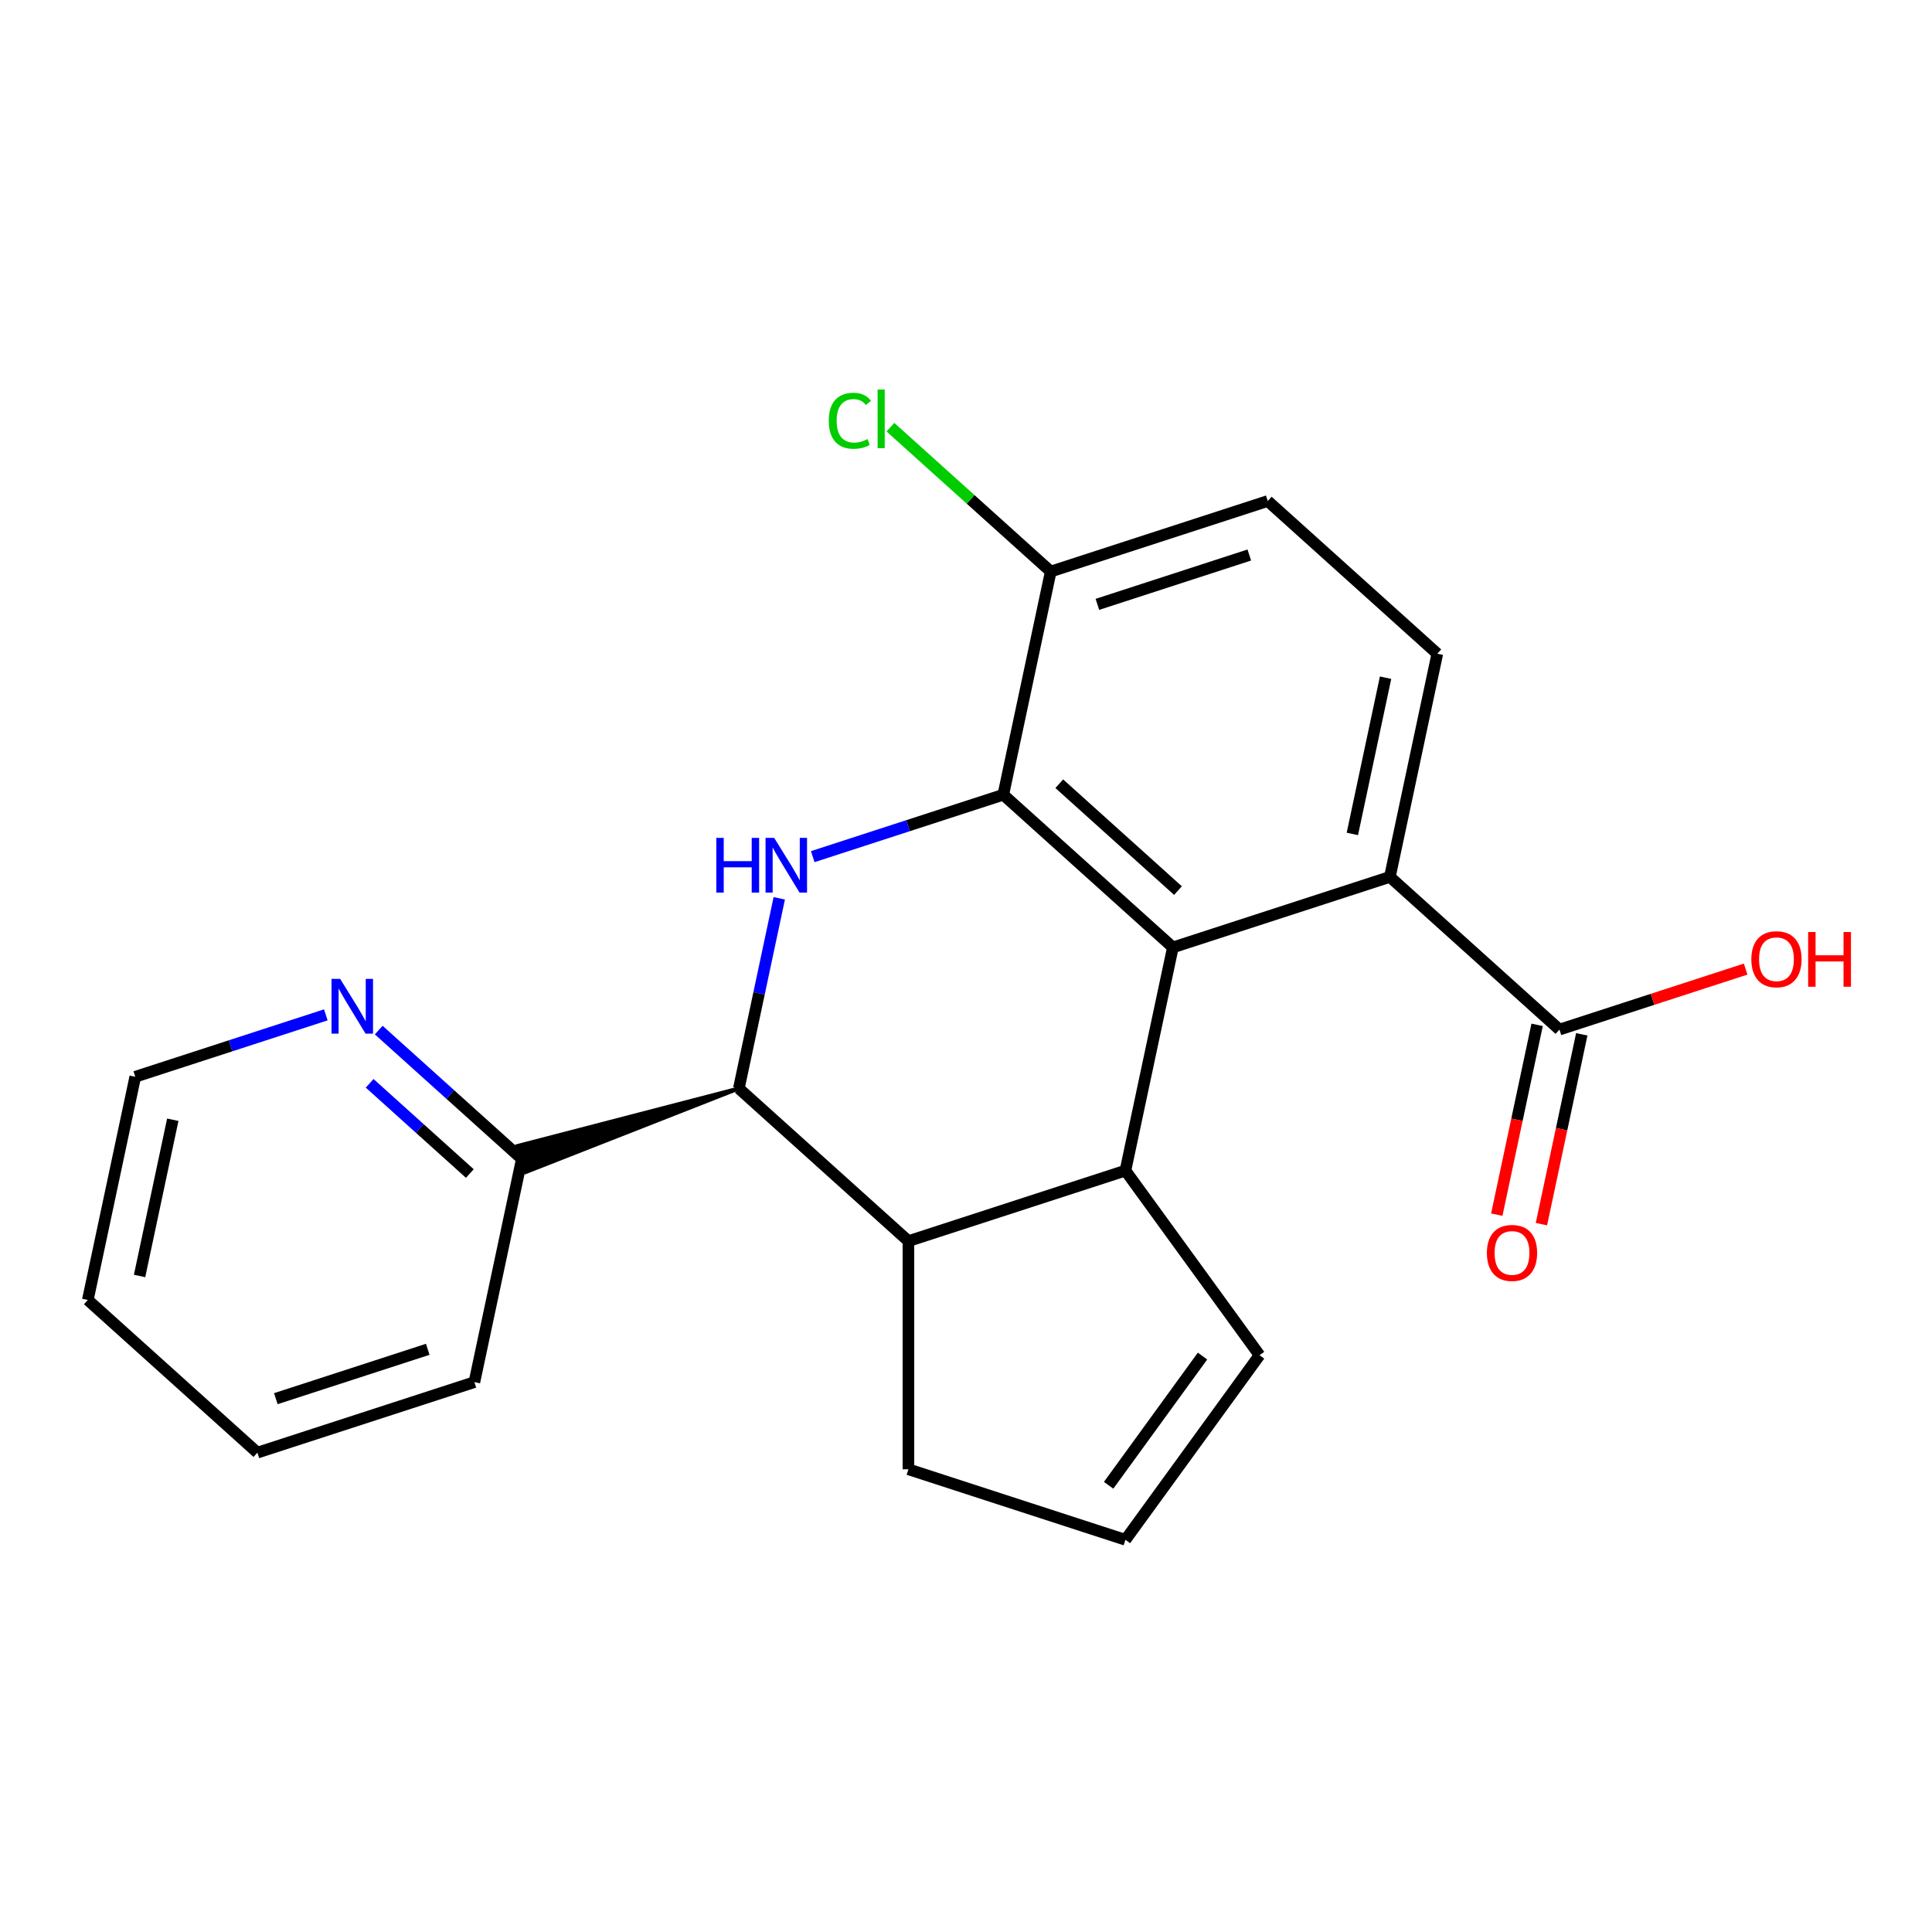 <?xml version='1.0' encoding='iso-8859-1'?>
<svg version='1.1' baseProfile='full'
              xmlns='http://www.w3.org/2000/svg'
                      xmlns:rdkit='http://www.rdkit.org/xml'
                      xmlns:xlink='http://www.w3.org/1999/xlink'
                  xml:space='preserve'
width='1000px' height='1000px' viewBox='0 0 1000 1000'>
<!-- END OF HEADER -->
<rect style='opacity:1.0;fill:#FFFFFF;stroke:none' width='1000' height='1000' x='0' y='0'> </rect>
<path class='bond-0' d='M 607.076,490.378 L 519.307,411.351' style='fill:none;fill-rule:evenodd;stroke:#000000;stroke-width:6px;stroke-linecap:butt;stroke-linejoin:miter;stroke-opacity:1' />
<path class='bond-0' d='M 609.716,460.97 L 548.278,405.651' style='fill:none;fill-rule:evenodd;stroke:#000000;stroke-width:6px;stroke-linecap:butt;stroke-linejoin:miter;stroke-opacity:1' />
<path class='bond-2' d='M 607.076,490.378 L 582.52,605.902' style='fill:none;fill-rule:evenodd;stroke:#000000;stroke-width:6px;stroke-linecap:butt;stroke-linejoin:miter;stroke-opacity:1' />
<path class='bond-5' d='M 607.076,490.378 L 719.4,453.882' style='fill:none;fill-rule:evenodd;stroke:#000000;stroke-width:6px;stroke-linecap:butt;stroke-linejoin:miter;stroke-opacity:1' />
<path class='bond-1' d='M 519.307,411.351 L 469.991,427.375' style='fill:none;fill-rule:evenodd;stroke:#000000;stroke-width:6px;stroke-linecap:butt;stroke-linejoin:miter;stroke-opacity:1' />
<path class='bond-1' d='M 469.991,427.375 L 420.675,443.398' style='fill:none;fill-rule:evenodd;stroke:#0000FF;stroke-width:6px;stroke-linecap:butt;stroke-linejoin:miter;stroke-opacity:1' />
<path class='bond-7' d='M 519.307,411.351 L 543.862,295.827' style='fill:none;fill-rule:evenodd;stroke:#000000;stroke-width:6px;stroke-linecap:butt;stroke-linejoin:miter;stroke-opacity:1' />
<path class='bond-23' d='M 403.345,464.96 L 392.886,514.165' style='fill:none;fill-rule:evenodd;stroke:#0000FF;stroke-width:6px;stroke-linecap:butt;stroke-linejoin:miter;stroke-opacity:1' />
<path class='bond-23' d='M 392.886,514.165 L 382.427,563.371' style='fill:none;fill-rule:evenodd;stroke:#000000;stroke-width:6px;stroke-linecap:butt;stroke-linejoin:miter;stroke-opacity:1' />
<path class='bond-4' d='M 582.52,605.902 L 470.196,642.399' style='fill:none;fill-rule:evenodd;stroke:#000000;stroke-width:6px;stroke-linecap:butt;stroke-linejoin:miter;stroke-opacity:1' />
<path class='bond-9' d='M 582.52,605.902 L 651.94,701.451' style='fill:none;fill-rule:evenodd;stroke:#000000;stroke-width:6px;stroke-linecap:butt;stroke-linejoin:miter;stroke-opacity:1' />
<path class='bond-3' d='M 382.427,563.371 L 470.196,642.399' style='fill:none;fill-rule:evenodd;stroke:#000000;stroke-width:6px;stroke-linecap:butt;stroke-linejoin:miter;stroke-opacity:1' />
<path class='bond-10' d='M 382.427,563.371 L 267.913,593.128 L 272.293,606.607 Z' style='fill:#000000;fill-rule:evenodd;fill-opacity:1;stroke:#000000;stroke-width:2px;stroke-linecap:butt;stroke-linejoin:miter;stroke-opacity:1;' />
<path class='bond-15' d='M 470.196,642.399 L 470.196,760.503' style='fill:none;fill-rule:evenodd;stroke:#000000;stroke-width:6px;stroke-linecap:butt;stroke-linejoin:miter;stroke-opacity:1' />
<path class='bond-6' d='M 719.4,453.882 L 807.169,532.909' style='fill:none;fill-rule:evenodd;stroke:#000000;stroke-width:6px;stroke-linecap:butt;stroke-linejoin:miter;stroke-opacity:1' />
<path class='bond-8' d='M 719.4,453.882 L 743.955,338.358' style='fill:none;fill-rule:evenodd;stroke:#000000;stroke-width:6px;stroke-linecap:butt;stroke-linejoin:miter;stroke-opacity:1' />
<path class='bond-8' d='M 699.978,431.642 L 717.167,350.776' style='fill:none;fill-rule:evenodd;stroke:#000000;stroke-width:6px;stroke-linecap:butt;stroke-linejoin:miter;stroke-opacity:1' />
<path class='bond-13' d='M 795.616,530.454 L 785.174,579.58' style='fill:none;fill-rule:evenodd;stroke:#000000;stroke-width:6px;stroke-linecap:butt;stroke-linejoin:miter;stroke-opacity:1' />
<path class='bond-13' d='M 785.174,579.58 L 774.732,628.705' style='fill:none;fill-rule:evenodd;stroke:#FF0000;stroke-width:6px;stroke-linecap:butt;stroke-linejoin:miter;stroke-opacity:1' />
<path class='bond-13' d='M 818.721,535.365 L 808.279,584.491' style='fill:none;fill-rule:evenodd;stroke:#000000;stroke-width:6px;stroke-linecap:butt;stroke-linejoin:miter;stroke-opacity:1' />
<path class='bond-13' d='M 808.279,584.491 L 797.837,633.616' style='fill:none;fill-rule:evenodd;stroke:#FF0000;stroke-width:6px;stroke-linecap:butt;stroke-linejoin:miter;stroke-opacity:1' />
<path class='bond-16' d='M 807.169,532.909 L 855.354,517.253' style='fill:none;fill-rule:evenodd;stroke:#000000;stroke-width:6px;stroke-linecap:butt;stroke-linejoin:miter;stroke-opacity:1' />
<path class='bond-16' d='M 855.354,517.253 L 903.54,501.596' style='fill:none;fill-rule:evenodd;stroke:#FF0000;stroke-width:6px;stroke-linecap:butt;stroke-linejoin:miter;stroke-opacity:1' />
<path class='bond-17' d='M 543.862,295.827 L 502.374,258.471' style='fill:none;fill-rule:evenodd;stroke:#000000;stroke-width:6px;stroke-linecap:butt;stroke-linejoin:miter;stroke-opacity:1' />
<path class='bond-17' d='M 502.374,258.471 L 460.886,221.115' style='fill:none;fill-rule:evenodd;stroke:#00CC00;stroke-width:6px;stroke-linecap:butt;stroke-linejoin:miter;stroke-opacity:1' />
<path class='bond-22' d='M 543.862,295.827 L 656.186,259.331' style='fill:none;fill-rule:evenodd;stroke:#000000;stroke-width:6px;stroke-linecap:butt;stroke-linejoin:miter;stroke-opacity:1' />
<path class='bond-22' d='M 568.01,312.818 L 646.637,287.27' style='fill:none;fill-rule:evenodd;stroke:#000000;stroke-width:6px;stroke-linecap:butt;stroke-linejoin:miter;stroke-opacity:1' />
<path class='bond-14' d='M 743.955,338.358 L 656.186,259.331' style='fill:none;fill-rule:evenodd;stroke:#000000;stroke-width:6px;stroke-linecap:butt;stroke-linejoin:miter;stroke-opacity:1' />
<path class='bond-12' d='M 651.94,701.451 L 582.52,797' style='fill:none;fill-rule:evenodd;stroke:#000000;stroke-width:6px;stroke-linecap:butt;stroke-linejoin:miter;stroke-opacity:1' />
<path class='bond-12' d='M 622.418,701.899 L 573.824,768.783' style='fill:none;fill-rule:evenodd;stroke:#000000;stroke-width:6px;stroke-linecap:butt;stroke-linejoin:miter;stroke-opacity:1' />
<path class='bond-11' d='M 270.103,599.867 L 233.065,566.518' style='fill:none;fill-rule:evenodd;stroke:#000000;stroke-width:6px;stroke-linecap:butt;stroke-linejoin:miter;stroke-opacity:1' />
<path class='bond-11' d='M 233.065,566.518 L 196.027,533.169' style='fill:none;fill-rule:evenodd;stroke:#0000FF;stroke-width:6px;stroke-linecap:butt;stroke-linejoin:miter;stroke-opacity:1' />
<path class='bond-11' d='M 243.186,607.416 L 217.259,584.072' style='fill:none;fill-rule:evenodd;stroke:#000000;stroke-width:6px;stroke-linecap:butt;stroke-linejoin:miter;stroke-opacity:1' />
<path class='bond-11' d='M 217.259,584.072 L 191.333,560.727' style='fill:none;fill-rule:evenodd;stroke:#0000FF;stroke-width:6px;stroke-linecap:butt;stroke-linejoin:miter;stroke-opacity:1' />
<path class='bond-19' d='M 270.103,599.867 L 245.548,715.391' style='fill:none;fill-rule:evenodd;stroke:#000000;stroke-width:6px;stroke-linecap:butt;stroke-linejoin:miter;stroke-opacity:1' />
<path class='bond-18' d='M 168.641,525.289 L 119.326,541.313' style='fill:none;fill-rule:evenodd;stroke:#0000FF;stroke-width:6px;stroke-linecap:butt;stroke-linejoin:miter;stroke-opacity:1' />
<path class='bond-18' d='M 119.326,541.313 L 70.01,557.336' style='fill:none;fill-rule:evenodd;stroke:#000000;stroke-width:6px;stroke-linecap:butt;stroke-linejoin:miter;stroke-opacity:1' />
<path class='bond-24' d='M 582.52,797 L 470.196,760.503' style='fill:none;fill-rule:evenodd;stroke:#000000;stroke-width:6px;stroke-linecap:butt;stroke-linejoin:miter;stroke-opacity:1' />
<path class='bond-25' d='M 70.01,557.336 L 45.455,672.86' style='fill:none;fill-rule:evenodd;stroke:#000000;stroke-width:6px;stroke-linecap:butt;stroke-linejoin:miter;stroke-opacity:1' />
<path class='bond-25' d='M 89.431,579.576 L 72.243,660.443' style='fill:none;fill-rule:evenodd;stroke:#000000;stroke-width:6px;stroke-linecap:butt;stroke-linejoin:miter;stroke-opacity:1' />
<path class='bond-21' d='M 245.548,715.391 L 133.223,751.888' style='fill:none;fill-rule:evenodd;stroke:#000000;stroke-width:6px;stroke-linecap:butt;stroke-linejoin:miter;stroke-opacity:1' />
<path class='bond-21' d='M 221.4,698.401 L 142.773,723.948' style='fill:none;fill-rule:evenodd;stroke:#000000;stroke-width:6px;stroke-linecap:butt;stroke-linejoin:miter;stroke-opacity:1' />
<path class='bond-20' d='M 45.455,672.86 L 133.223,751.888' style='fill:none;fill-rule:evenodd;stroke:#000000;stroke-width:6px;stroke-linecap:butt;stroke-linejoin:miter;stroke-opacity:1' />
<path  class='atom-2' d='M 370.762 433.687
L 374.602 433.687
L 374.602 445.727
L 389.082 445.727
L 389.082 433.687
L 392.922 433.687
L 392.922 462.007
L 389.082 462.007
L 389.082 448.927
L 374.602 448.927
L 374.602 462.007
L 370.762 462.007
L 370.762 433.687
' fill='#0000FF'/>
<path  class='atom-2' d='M 400.722 433.687
L 410.002 448.687
Q 410.922 450.167, 412.402 452.847
Q 413.882 455.527, 413.962 455.687
L 413.962 433.687
L 417.722 433.687
L 417.722 462.007
L 413.842 462.007
L 403.882 445.607
Q 402.722 443.687, 401.482 441.487
Q 400.282 439.287, 399.922 438.607
L 399.922 462.007
L 396.242 462.007
L 396.242 433.687
L 400.722 433.687
' fill='#0000FF'/>
<path  class='atom-12' d='M 176.074 506.68
L 185.354 521.68
Q 186.274 523.16, 187.754 525.84
Q 189.234 528.52, 189.314 528.68
L 189.314 506.68
L 193.074 506.68
L 193.074 535
L 189.194 535
L 179.234 518.6
Q 178.074 516.68, 176.834 514.48
Q 175.634 512.28, 175.274 511.6
L 175.274 535
L 171.594 535
L 171.594 506.68
L 176.074 506.68
' fill='#0000FF'/>
<path  class='atom-14' d='M 769.613 648.513
Q 769.613 641.713, 772.973 637.913
Q 776.333 634.113, 782.613 634.113
Q 788.893 634.113, 792.253 637.913
Q 795.613 641.713, 795.613 648.513
Q 795.613 655.393, 792.213 659.313
Q 788.813 663.193, 782.613 663.193
Q 776.373 663.193, 772.973 659.313
Q 769.613 655.433, 769.613 648.513
M 782.613 659.993
Q 786.933 659.993, 789.253 657.113
Q 791.613 654.193, 791.613 648.513
Q 791.613 642.953, 789.253 640.153
Q 786.933 637.313, 782.613 637.313
Q 778.293 637.313, 775.933 640.113
Q 773.613 642.913, 773.613 648.513
Q 773.613 654.233, 775.933 657.113
Q 778.293 659.993, 782.613 659.993
' fill='#FF0000'/>
<path  class='atom-17' d='M 906.493 496.493
Q 906.493 489.693, 909.853 485.893
Q 913.213 482.093, 919.493 482.093
Q 925.773 482.093, 929.133 485.893
Q 932.493 489.693, 932.493 496.493
Q 932.493 503.373, 929.093 507.293
Q 925.693 511.173, 919.493 511.173
Q 913.253 511.173, 909.853 507.293
Q 906.493 503.413, 906.493 496.493
M 919.493 507.973
Q 923.813 507.973, 926.133 505.093
Q 928.493 502.173, 928.493 496.493
Q 928.493 490.933, 926.133 488.133
Q 923.813 485.293, 919.493 485.293
Q 915.173 485.293, 912.813 488.093
Q 910.493 490.893, 910.493 496.493
Q 910.493 502.213, 912.813 505.093
Q 915.173 507.973, 919.493 507.973
' fill='#FF0000'/>
<path  class='atom-17' d='M 935.893 482.413
L 939.733 482.413
L 939.733 494.453
L 954.213 494.453
L 954.213 482.413
L 958.053 482.413
L 958.053 510.733
L 954.213 510.733
L 954.213 497.653
L 939.733 497.653
L 939.733 510.733
L 935.893 510.733
L 935.893 482.413
' fill='#FF0000'/>
<path  class='atom-18' d='M 428.973 217.78
Q 428.973 210.74, 432.253 207.06
Q 435.573 203.34, 441.853 203.34
Q 447.693 203.34, 450.813 207.46
L 448.173 209.62
Q 445.893 206.62, 441.853 206.62
Q 437.573 206.62, 435.293 209.5
Q 433.053 212.34, 433.053 217.78
Q 433.053 223.38, 435.373 226.26
Q 437.733 229.14, 442.293 229.14
Q 445.413 229.14, 449.053 227.26
L 450.173 230.26
Q 448.693 231.22, 446.453 231.78
Q 444.213 232.34, 441.733 232.34
Q 435.573 232.34, 432.253 228.58
Q 428.973 224.82, 428.973 217.78
' fill='#00CC00'/>
<path  class='atom-18' d='M 454.253 201.62
L 457.933 201.62
L 457.933 231.98
L 454.253 231.98
L 454.253 201.62
' fill='#00CC00'/>
</svg>
